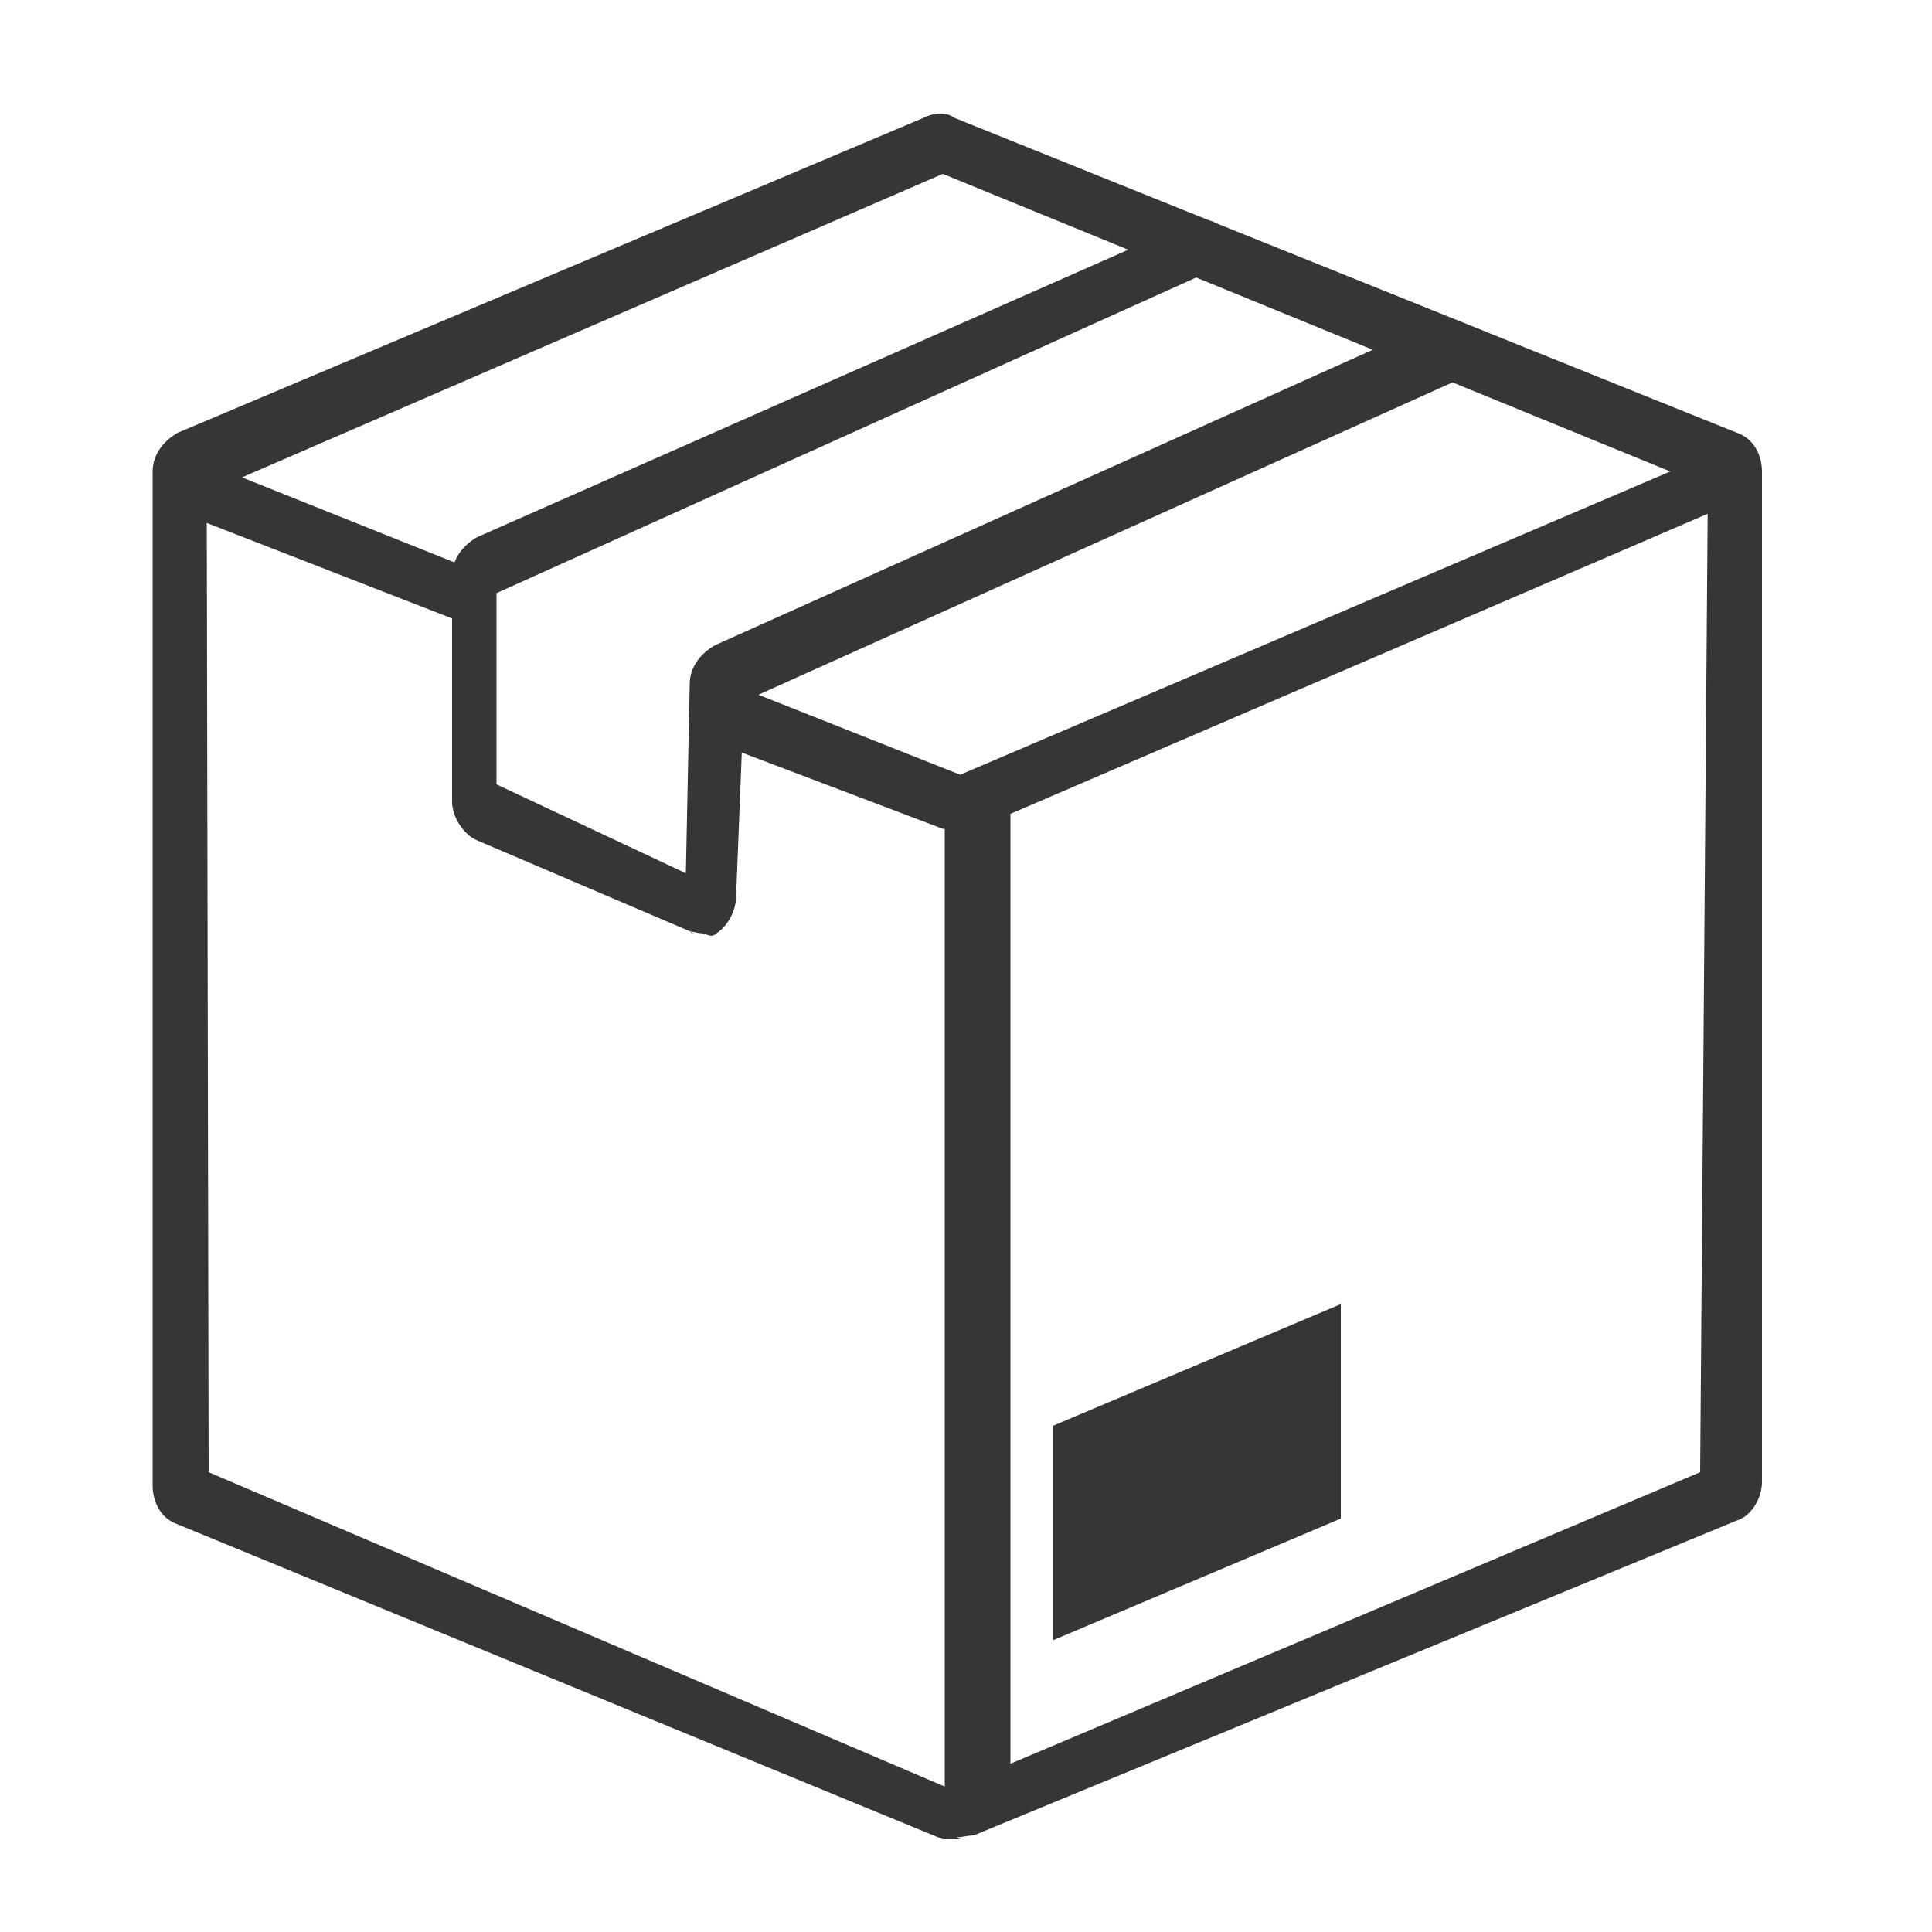 <?xml version="1.0" encoding="utf-8"?>
<!-- Generator: Adobe Illustrator 27.8.1, SVG Export Plug-In . SVG Version: 6.00 Build 0)  -->
<svg version="1.1" id="Layer_1" xmlns="http://www.w3.org/2000/svg" xmlns:xlink="http://www.w3.org/1999/xlink" x="0px" y="0px"
	 viewBox="0 0 100 100" style="enable-background:new 0 0 100 100;" xml:space="preserve">
<style type="text/css">
	.st0{fill:#363636;}
</style>
<g id="free-shipping">
	<path class="st0" d="M49.7,95.2h-0.9L9.2,78.9c-0.9-0.3-1.3-1.2-1.3-2V24.4c0-0.9,0.6-1.6,1.3-2L47.8,6.1c0.6-0.3,1.2-0.3,1.6,0
		l40.5,16.3c0.9,0.3,1.3,1.2,1.3,2v52.3c0,0.9-0.6,1.8-1.3,2L50.4,95c-0.3,0-0.6,0.1-0.9,0.1l0,0L49.7,95.2L49.7,95.2z M10.8,76.2
		l38.4,16.4L88,76.2l0.4-51L48.8,9L10.7,25.5L10.8,76.2l1,0L10.8,76.2L10.8,76.2z"/>
	<path class="st0" d="M49.7,42.9h-0.9l-11.6-4.4l1.4-2.8l11.1,4.4l38.4-16.4l1.9,2.2l-39.5,17L49.7,42.9L49.7,42.9z"/>
	<rect x="48.9" y="40.7" class="st0" width="3.4" height="52.3"/>
	<path class="st0" d="M35.9,48.3c-0.3,0,0-0.1-0.2-0.1l-11-4.7c-0.7-0.3-1.3-1.2-1.3-2V29.8c0-0.9,0.6-1.6,1.3-2l36.7-16.2
		c0.6-0.3,1.2-0.3,1.6,0l13.7,5.5c0.9,0.3,0.6,0.7,0.6,1.6s0.1,0.2-0.8,0.5l-38,17.1l-0.4,10.1c0,0.7-0.4,1.5-1,1.9
		c-0.3,0.3-0.5,0-0.9,0l-0.5-0.1L35.9,48.3L35.9,48.3z M25.7,40.6l9.8,4.6l0.2-9.8c0-0.9,0.6-1.6,1.3-2l35.4-15.9l-9.9-3.4
		L25.7,30.7C25.7,30.7,25.7,40.6,25.7,40.6z"/>
	<polygon class="st0" points="9.5,26.6 9.5,23.5 24.5,29.5 24.4,32.4 	"/>
	<path id="Path_21" class="st0" d="M54.5,73.8v11.1l14.9-6.3V67.5C69.4,67.5,54.5,73.8,54.5,73.8z"/>
</g>
</svg>
